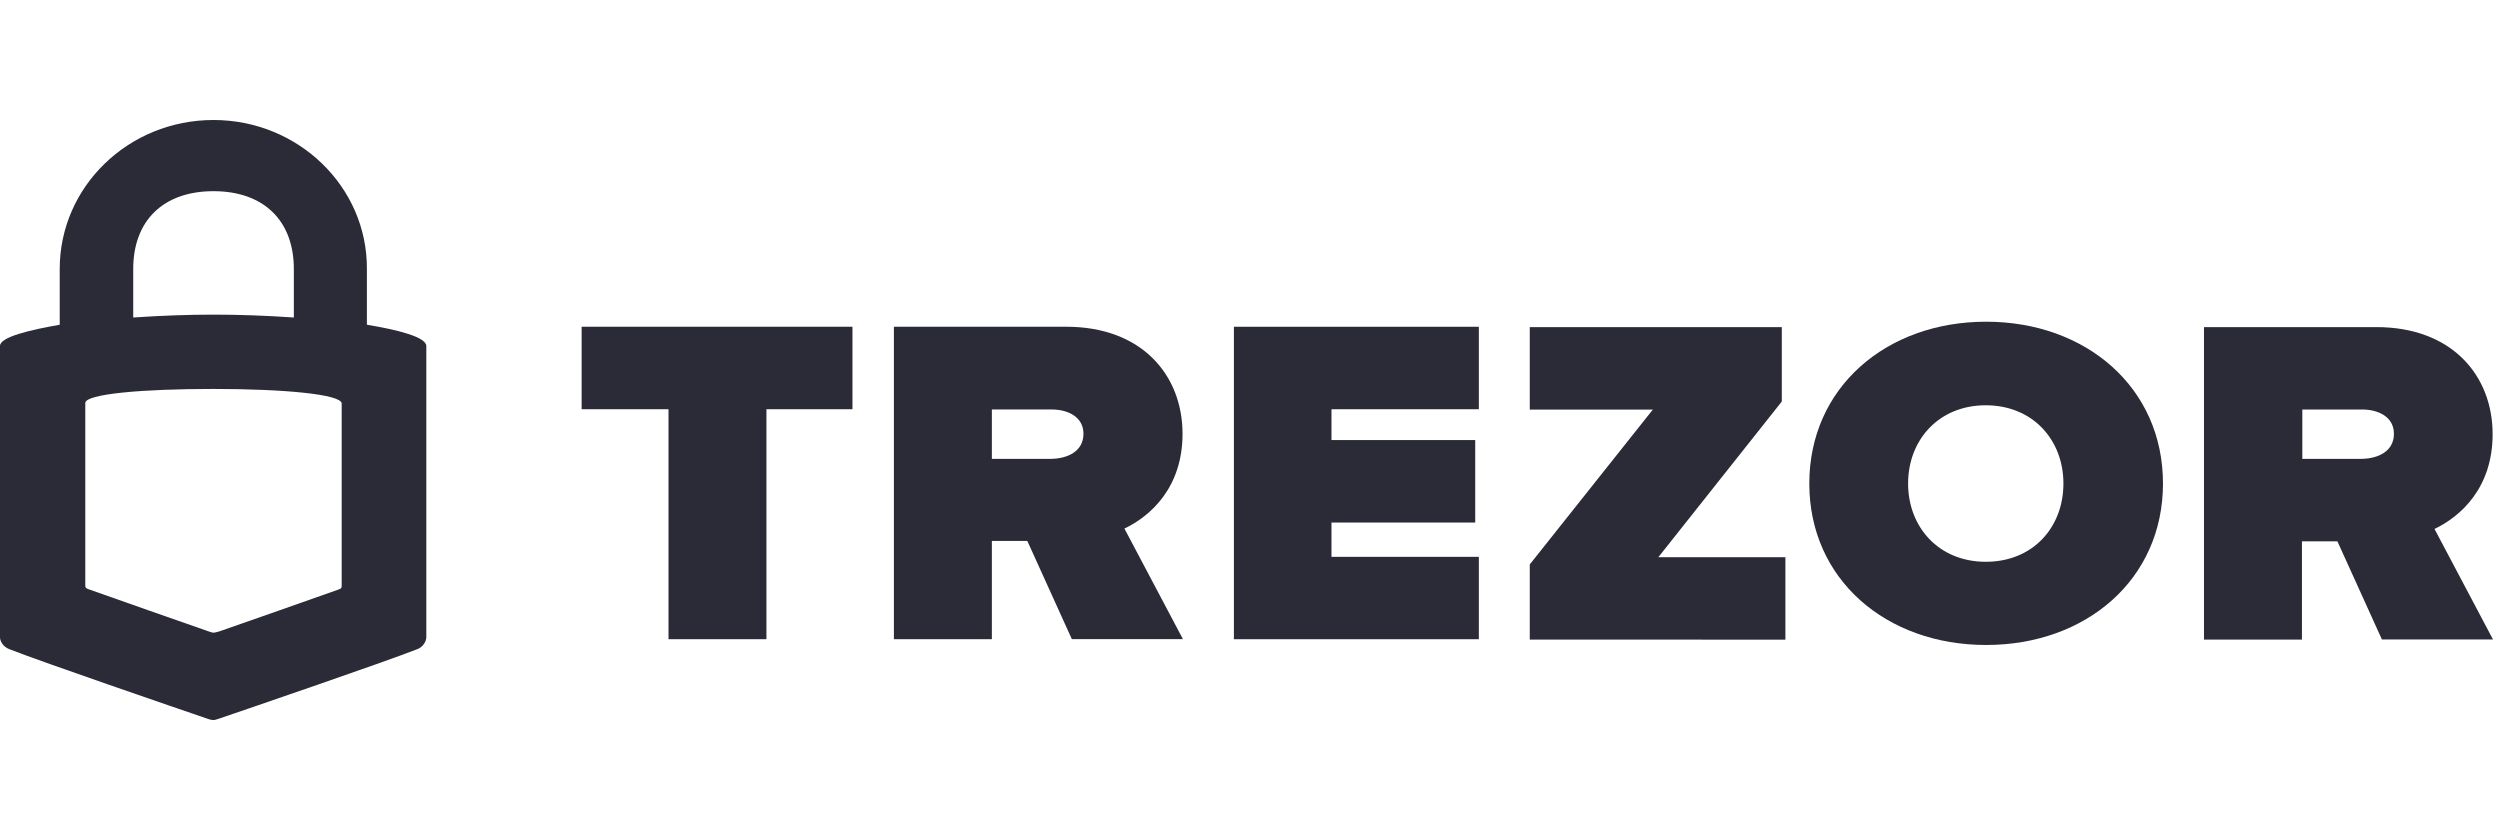 <svg width="125" height="42" viewBox="0 0 125 42" fill="none" xmlns="http://www.w3.org/2000/svg">
<g clip-path="url(#clip0_21528_34462)">
<path d="M10.674 6C6.425 6 2.986 9.331 2.986 13.446V16.237C1.494 16.498 -0.002 16.847 -0.002 17.3V31.864C-0.002 31.864 -0.002 32.267 0.465 32.458C2.159 33.122 8.822 35.406 10.352 35.929C10.55 36 10.605 36 10.657 36C10.73 36 10.764 36 10.961 35.929C12.492 35.406 19.172 33.122 20.866 32.458C21.299 32.283 21.316 31.88 21.316 31.88V17.3C21.316 16.847 19.841 16.482 18.345 16.237V13.446C18.366 9.331 14.906 6 10.674 6ZM10.674 9.559C13.178 9.559 14.692 11.025 14.692 13.45V15.875C11.883 15.684 9.486 15.684 6.661 15.875V13.45C6.661 11.021 8.174 9.559 10.674 9.559ZM10.657 19.447C14.151 19.447 17.084 19.709 17.084 20.178V29.264C17.084 29.405 17.067 29.422 16.938 29.472C16.814 29.526 10.979 31.565 10.979 31.565C10.979 31.565 10.743 31.635 10.674 31.635C10.601 31.635 10.37 31.548 10.37 31.548C10.37 31.548 4.534 29.509 4.41 29.455C4.286 29.401 4.264 29.385 4.264 29.247V20.161C4.23 19.692 7.163 19.447 10.657 19.447Z" fill="#2B2B37"/>
<path d="M33.425 31.96V20.461H29.082V16.337H42.623V20.461H38.322V31.96H33.425Z" fill="#2B2B37"/>
<path d="M53.594 31.96L51.366 27.047H49.593V31.96H44.695V16.337H53.315C57.098 16.337 59.127 18.763 59.127 21.69C59.127 24.387 57.515 25.814 56.221 26.428L59.146 31.956H53.594V31.96ZM54.173 21.69C54.173 20.841 53.395 20.474 52.58 20.474H49.593V22.942H52.58C53.395 22.924 54.173 22.557 54.173 21.69Z" fill="#2B2B37"/>
<path d="M61.695 31.961V16.338H73.942V20.462H66.574V22.003H73.761V26.127H66.574V27.842H73.942V31.961H61.695Z" fill="#2B2B37"/>
<path d="M76.488 31.979V28.222L82.642 20.479H76.488V16.355H89.09V20.076L82.917 27.86H89.27V31.983L76.488 31.979Z" fill="#2B2B37"/>
<path d="M90.465 24.176C90.465 19.378 94.31 16.085 99.307 16.085C104.285 16.085 108.149 19.36 108.149 24.176C108.149 28.974 104.304 32.249 99.307 32.249C94.31 32.249 90.465 28.974 90.465 24.176ZM103.171 24.176C103.171 21.998 101.64 20.264 99.288 20.264C96.936 20.264 95.405 21.998 95.405 24.176C95.405 26.355 96.936 28.089 99.288 28.089C101.659 28.089 103.171 26.355 103.171 24.176Z" fill="#2B2B37"/>
<path d="M119.098 31.979L116.87 27.066H115.097V31.979H110.199V16.355H118.819C122.602 16.355 124.631 18.782 124.631 21.709C124.631 24.406 123.019 25.832 121.725 26.447L124.65 31.974H119.098V31.979ZM119.696 21.69C119.696 20.842 118.918 20.475 118.103 20.475H115.116V22.942H118.103C118.923 22.924 119.696 22.557 119.696 21.69Z" fill="#2B2B37"/>
</g>
<defs>
<clipPath id="clip0_21528_34462">
<rect width="125" height="42" fill="white" transform="translate(-0.002)"/>
</clipPath>
</defs>
</svg>
